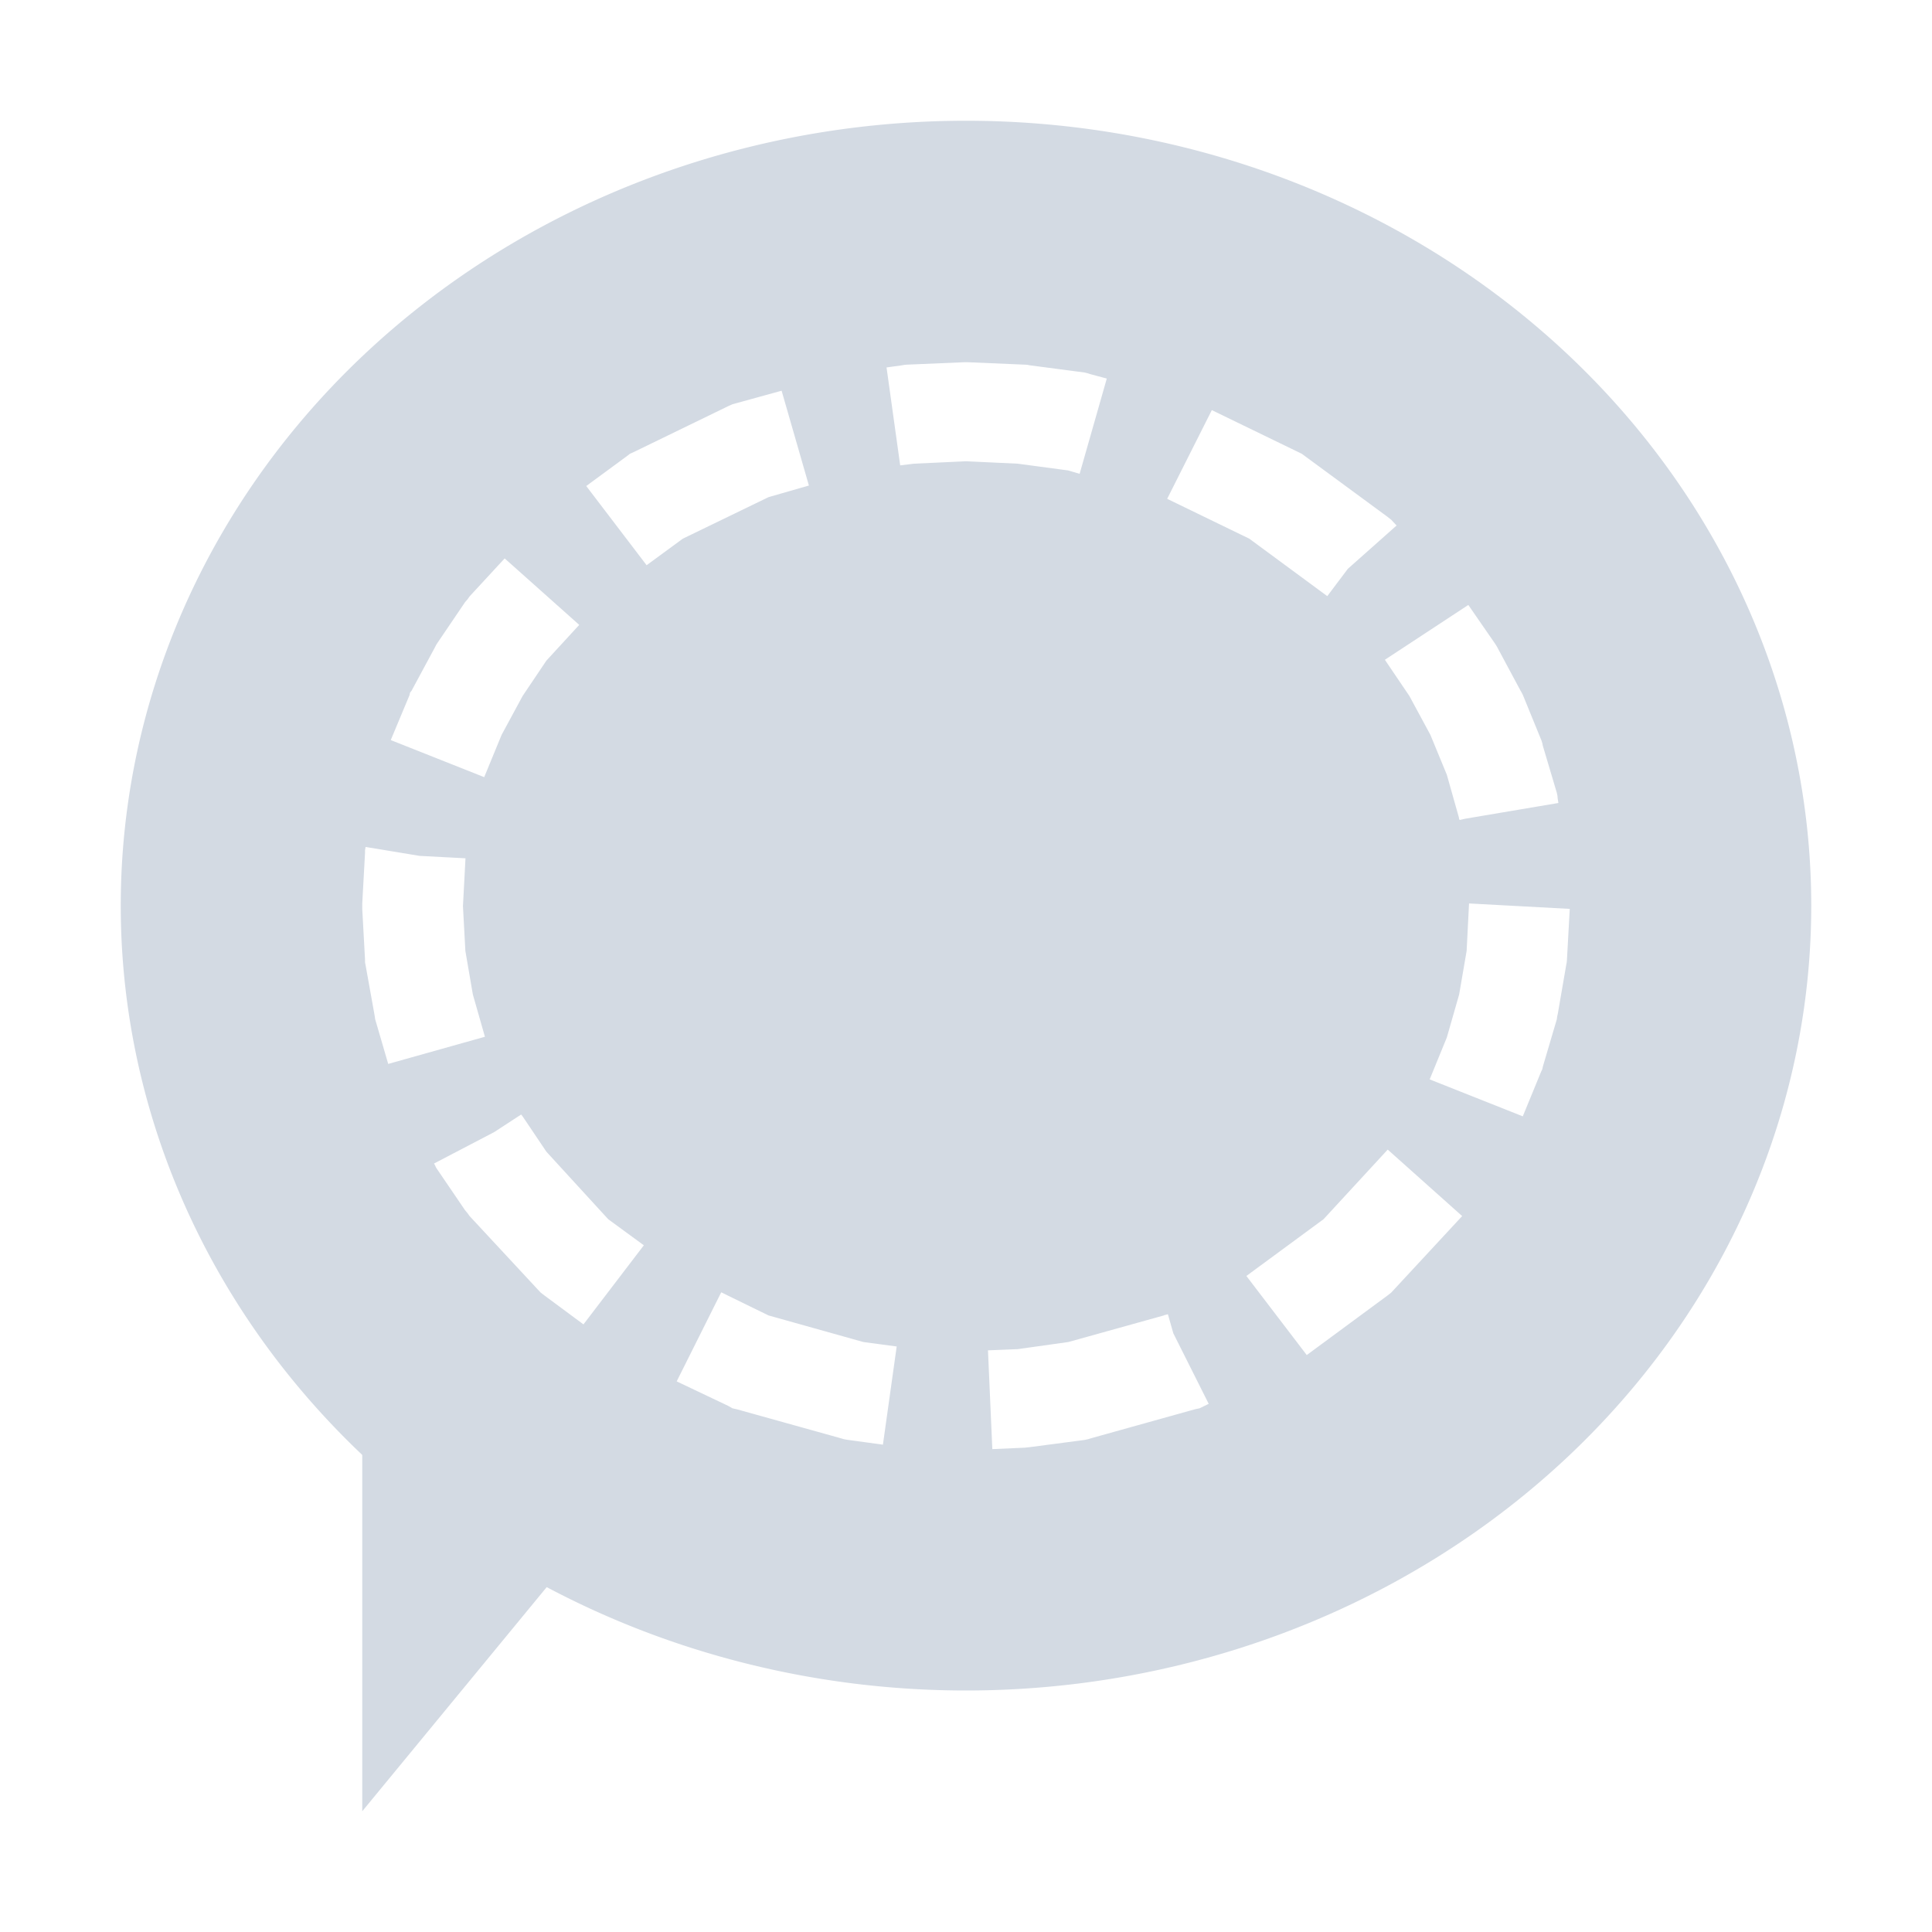 <svg xmlns="http://www.w3.org/2000/svg" width="16" height="16"><defs><style id="current-color-scheme" type="text/css">.ColorScheme-Text{color:#d3dae3}</style></defs><path class="ColorScheme-Text" d="M8 1a7 6.5 0 0 0-7 6.5A7 6.5 0 0 0 8 14a7 6.5 0 0 0 7-6.5A7 6.5 0 0 0 8 1zm-.02 2h.04l.468.02.018.001.02.004.456.06.028.007.025.008.131.035-.225.789-.095-.028-.418-.056L8 3.82l-.43.02-.115.014-.113-.811.13-.018.022-.004.016-.001.47-.02zm-1.507.236l.226.785-.334.096-.71.344-.3.22-.5-.656.332-.244.03-.023.035-.016.78-.379.034-.015.036-.01.37-.102zm3.562.16l.713.346.033.016.031.023.68.5.03.024.027.029.017.018-.404.359-.17.226-.646-.476-.68-.33.37-.735zM4.18 4.625l.617.55-.272.296-.197.293-.174.322-.144.35-.774-.307.155-.371.005-.022.012-.015.194-.36.01-.02.011-.017.229-.338.02-.023.017-.024.29-.314zm7.98.385l.217.314.012.018.01.017.193.36.01.017.01.02.154.377.007.023.004.02.116.39.005.024.002.023.006.037-.77.13-.048.011-.002-.006h-.002l-.002-.015-.1-.354-.136-.33-.174-.322-.203-.3.691-.454zM3.027 7.014l.448.074.38.02-.021.396.02.371.062.361.1.35-.801.225-.108-.37-.003-.021-.004-.024-.073-.406-.004-.021v-.022L3 7.527v-.045l.023-.418v-.023l.004-.023v-.004zm9.139.468l.834.045-.023.418-.002.024-.004.021-.07.406-.005.022-.003.023-.116.393-.004.02-.01.021-.152.37-.771-.306.142-.347.102-.356.062-.361.02-.393zM4.316 9.23l.016.021.193.287.512.559.295.216-.5.655-.324-.24-.031-.024-.028-.03-.56-.603-.018-.025-.02-.024-.228-.335-.012-.018-.01-.022-.007-.011.498-.26.224-.146zm7.176.29l.617.551-.56.604-.028.03-.029.023-.67.494-.5-.655.639-.47.531-.576zm-5.52 1.182l.393.192.785.22.276.037-.114.813-.294-.04-.028-.005-.027-.008-.861-.24-.036-.008-.035-.02-.427-.203.369-.738zm3.7.182l.045.158.293.584-.041.02-.035.017-.038.008-.86.24-.026.008-.028.006-.457.06-.02.002-.017.002-.27.012-.036-.818.246-.01.42-.059.79-.22.003-.002.03-.008z" fill="currentColor"/><path class="ColorScheme-Text" d="M3 12h2.469L3 15z" fill="currentColor"/></svg>